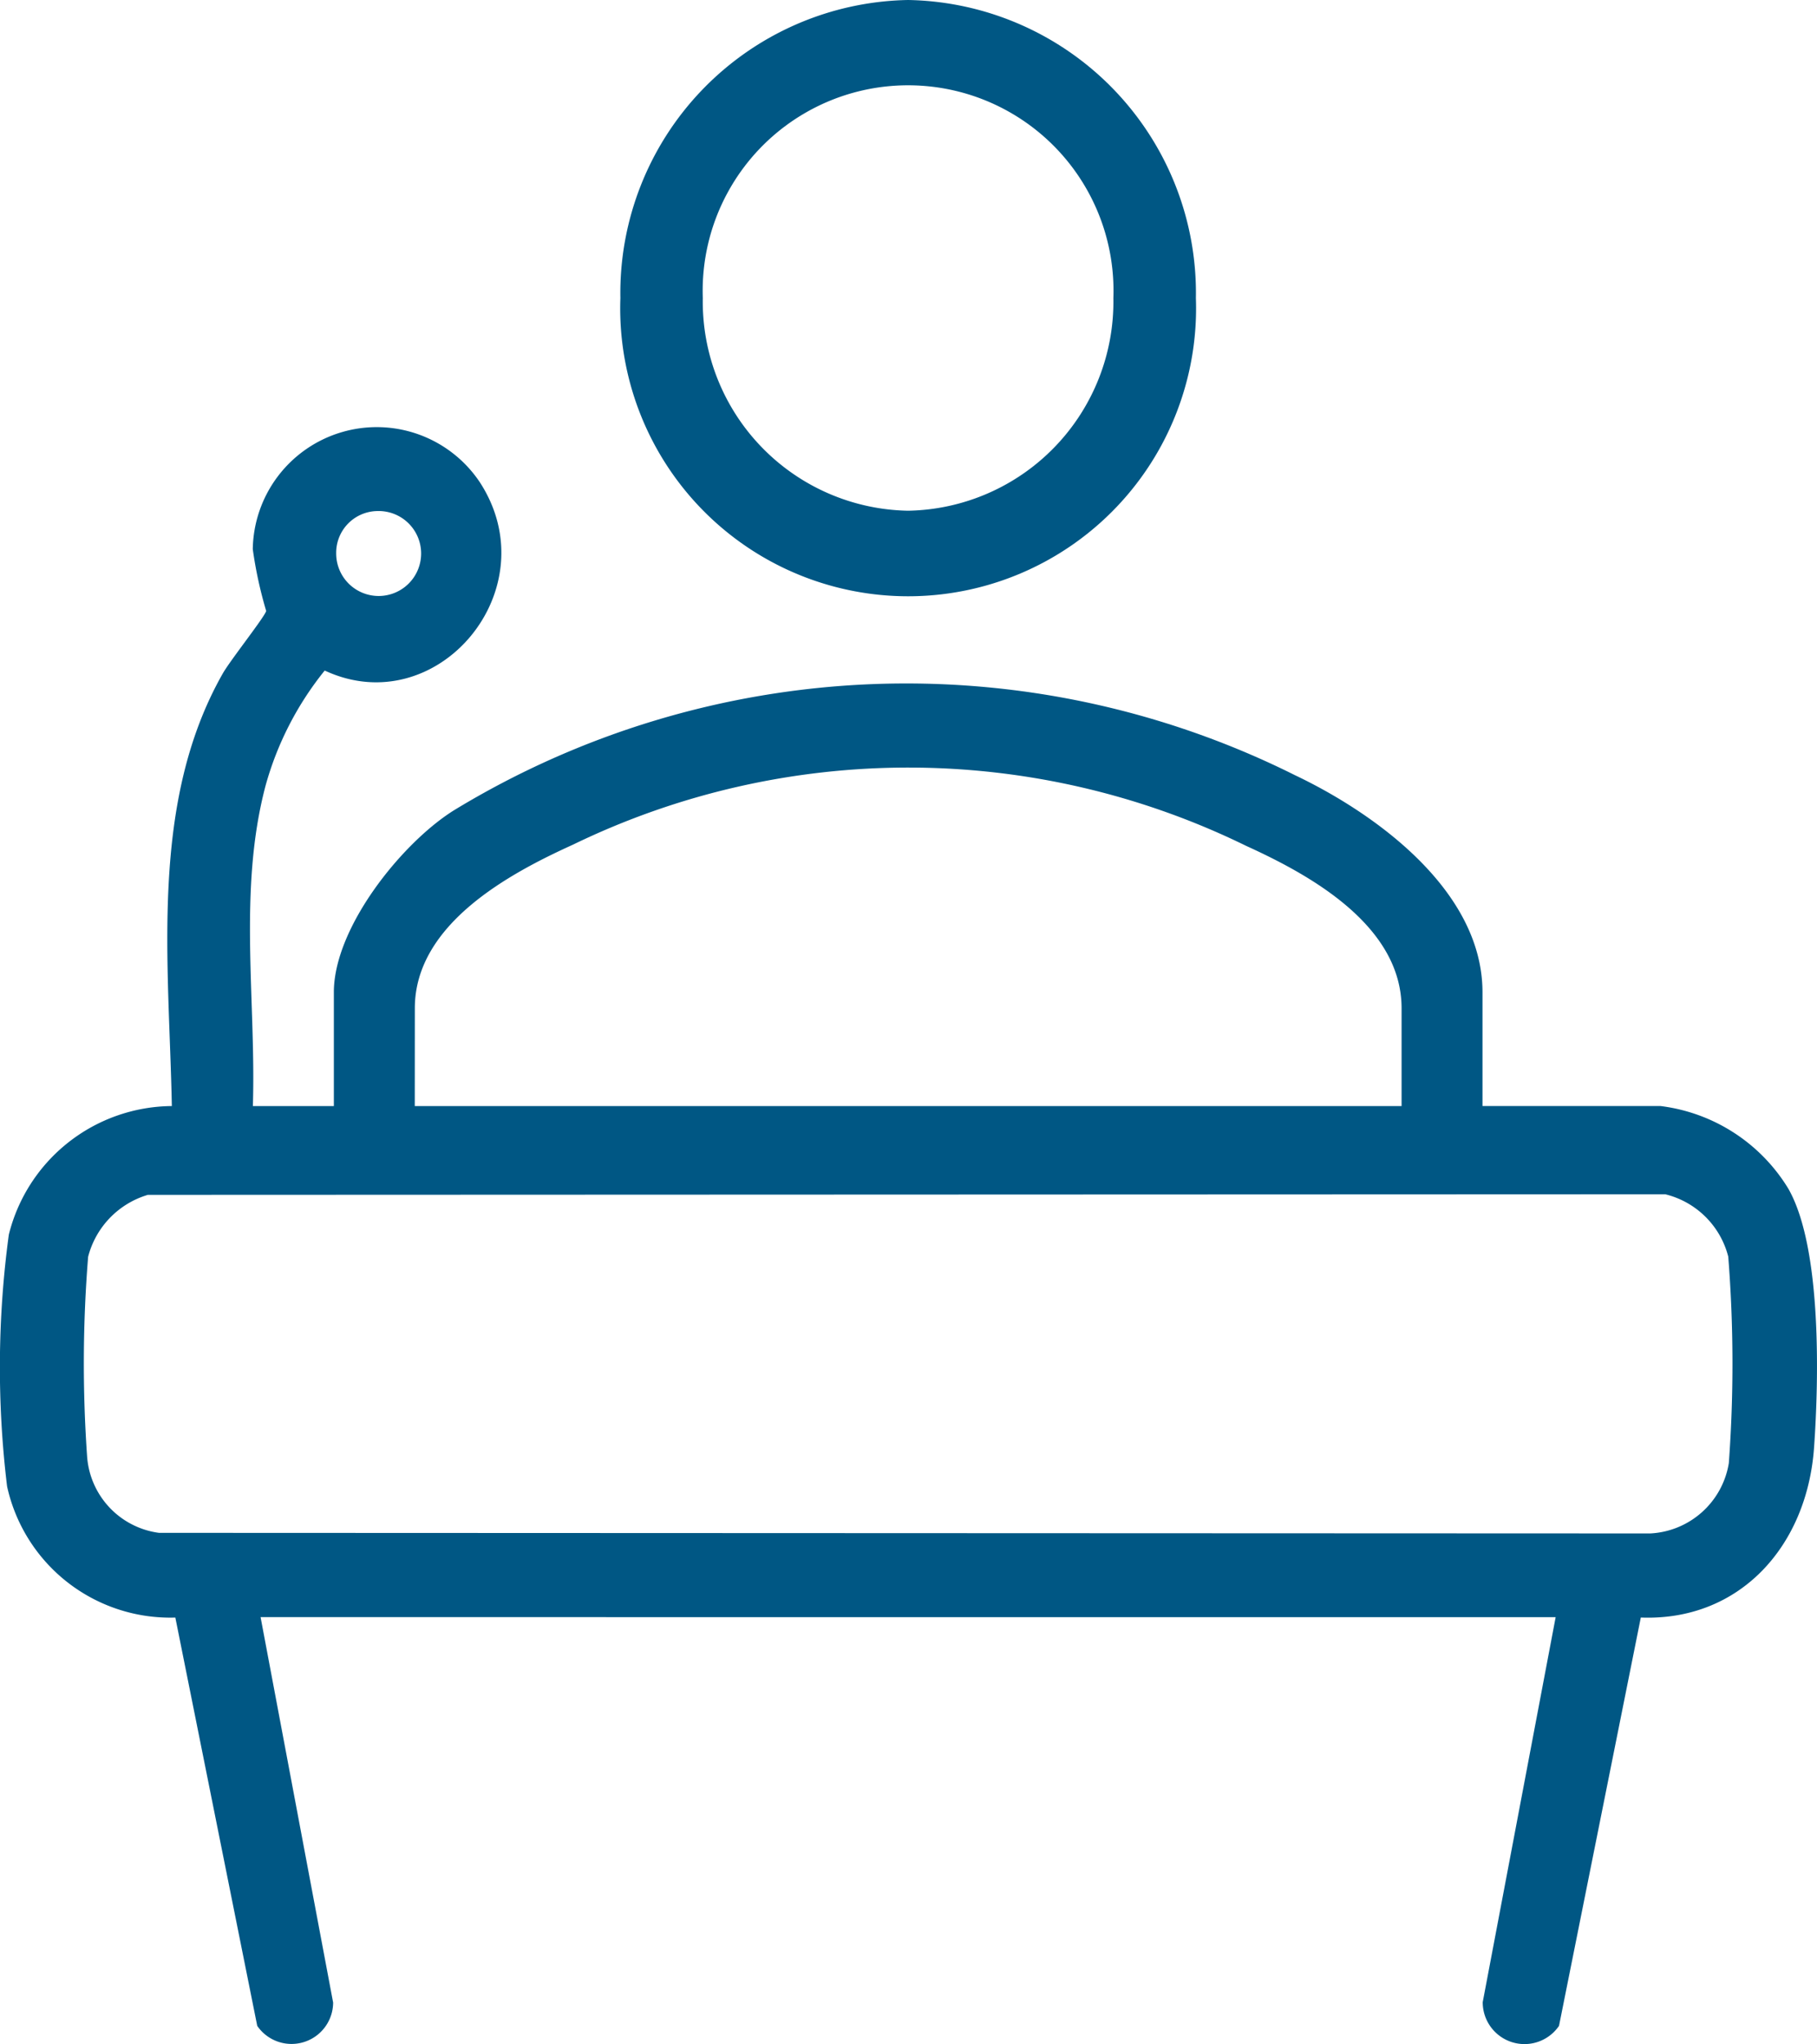 <svg id="Grupo_94" data-name="Grupo 94" xmlns="http://www.w3.org/2000/svg" xmlns:xlink="http://www.w3.org/1999/xlink" width="55.399" height="62.321" viewBox="0 0 55.399 62.321">
  <defs>
    <clipPath id="clip-path">
      <rect id="Retângulo_94" data-name="Retângulo 94" width="55.399" height="62.321" fill="#005784"/>
    </clipPath>
  </defs>
  <g id="Grupo_93" data-name="Grupo 93" clip-path="url(#clip-path)">
    <path id="Caminho_106" data-name="Caminho 106" d="M54.545,130.021a5.327,5.327,0,0,0-3.919-2.553H45.2V124c0-3.129-3.318-5.478-5.716-6.617a26.52,26.52,0,0,0-25.623,1.057c-1.581.976-3.682,3.571-3.682,5.56v3.469H7.71c.1-3.246-.455-6.583.386-9.764A9.7,9.7,0,0,1,9.9,114.192c3.432,1.6,6.864-2.481,4.722-5.752a3.78,3.78,0,0,0-6.915,2.053,12.754,12.754,0,0,0,.409,1.883c-.052.19-1.1,1.509-1.326,1.91-2.246,3.958-1.634,8.791-1.551,13.183a5.163,5.163,0,0,0-4.97,3.92,30.168,30.168,0,0,0-.053,7.674,5.094,5.094,0,0,0,5.13,4L7.843,155.51a1.268,1.268,0,0,0,2.314-.71l-2.212-11.75H47.431l-2.224,11.738a1.274,1.274,0,0,0,2.326.722l2.494-12.448c3,.116,5.066-2.158,5.282-5.18.149-2.1.232-6.065-.765-7.86M11.5,109.33a1.295,1.295,0,1,1-1.25,1.295,1.272,1.272,0,0,1,1.25-1.295m1.148,15.157c0-2.573,2.913-4.121,4.822-4.987a23.414,23.414,0,0,1,20.524.037c1.888.859,4.739,2.4,4.739,4.951v2.981H12.646Zm40.063,13.866a2.558,2.558,0,0,1-2.394,2.145l-45.471-.018a2.531,2.531,0,0,1-2.192-2.354,40.512,40.512,0,0,1,.033-6.063,2.664,2.664,0,0,1,1.821-1.887l46.264-.018a2.625,2.625,0,0,1,1.921,1.9,41.559,41.559,0,0,1,.018,6.291" transform="translate(0 -93.75)" fill="#005784"/>
    <path id="Caminho_107" data-name="Caminho 107" d="M163.791,0a8.935,8.935,0,0,0-8.773,9.088,8.779,8.779,0,1,0,17.547,0A8.935,8.935,0,0,0,163.791,0m0,15.57a6.373,6.373,0,0,1-6.26-6.483,6.263,6.263,0,1,1,12.518,0,6.373,6.373,0,0,1-6.258,6.483" transform="translate(-136.103)" fill="#005784"/>
  </g>
</svg>
